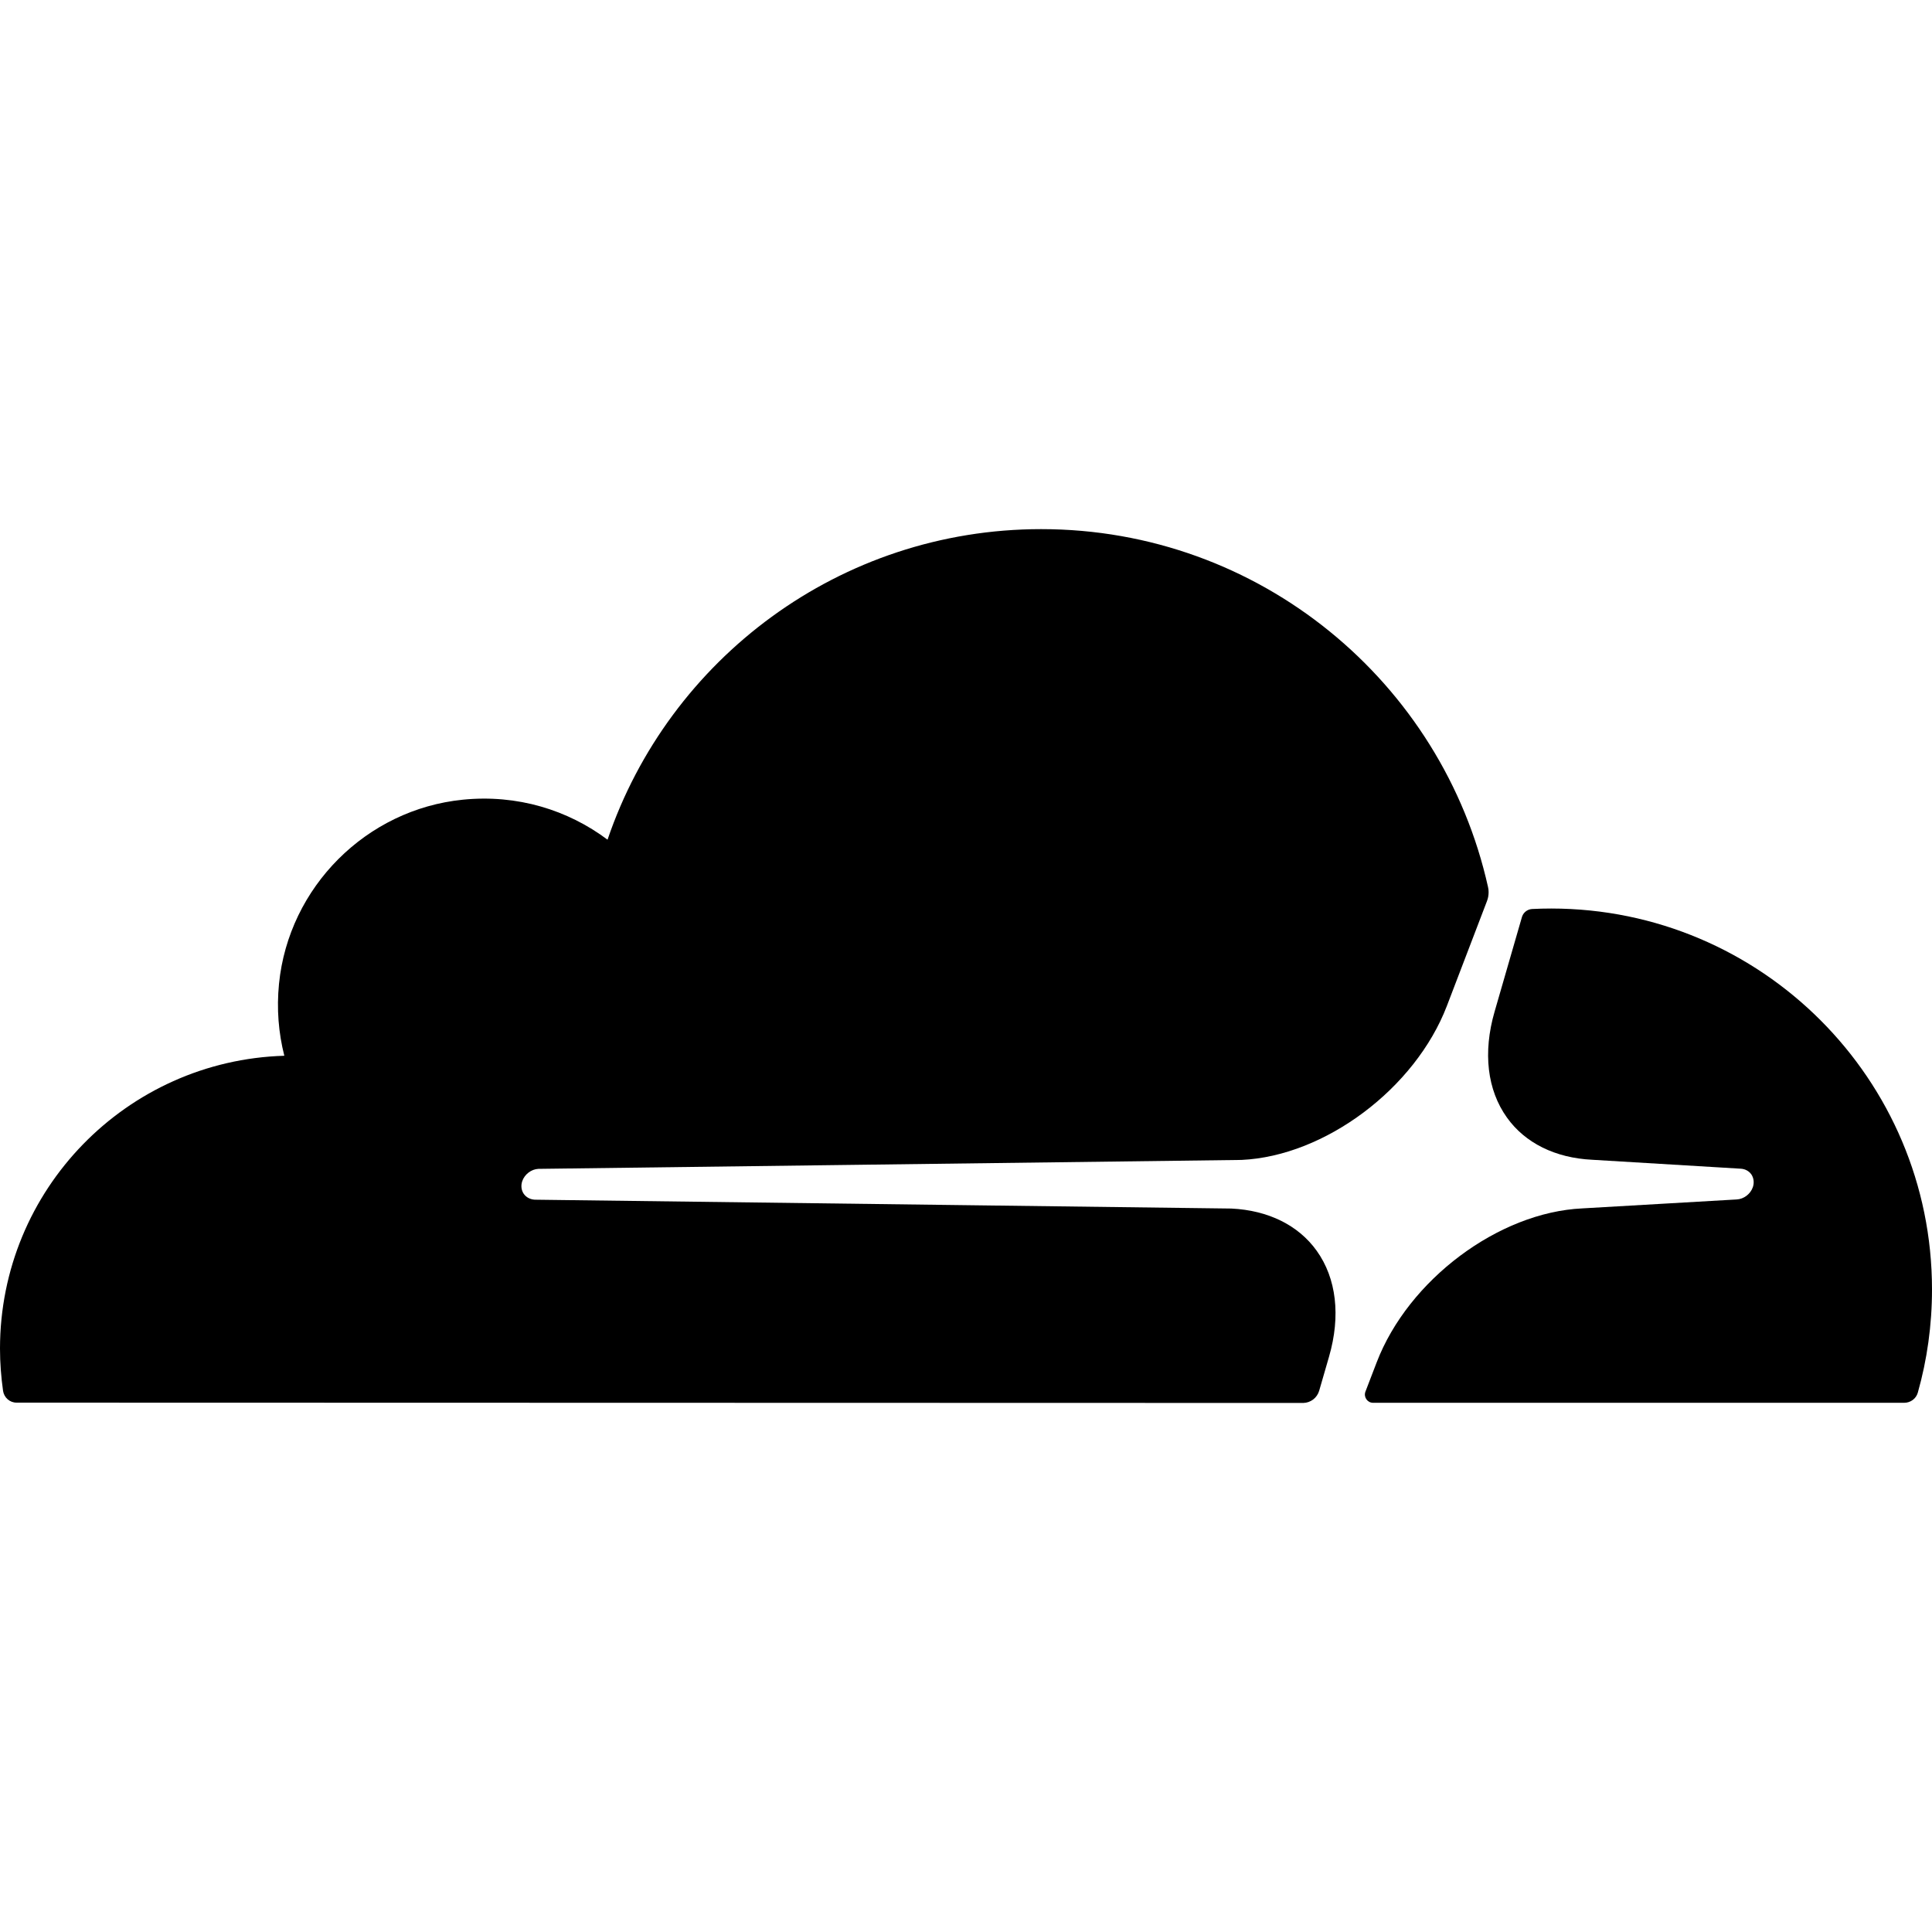 <?xml version="1.0" encoding="UTF-8"?>
<!-- Generator: Adobe Illustrator 26.0.1, SVG Export Plug-In . SVG Version: 6.00 Build 0)  -->
<svg xmlns="http://www.w3.org/2000/svg" xmlns:xlink="http://www.w3.org/1999/xlink" version="1.1" id="Capa_1" x="0px" y="0px" viewBox="0 0 24 24" style="enable-background:new 0 0 24 24;" xml:space="preserve" width="512" height="512">
<g>
	<path d="M18.492,11.082c0,0.038-0.006,0.075-0.02,0.111l-0.498,1.302c-0.393,1.026-1.515,1.866-2.551,1.914l-8.735,0.111   c-0.088,0.004-0.172,0.068-0.201,0.154c-0.018,0.055-0.011,0.112,0.019,0.156c0.03,0.043,0.078,0.069,0.136,0.073l8.655,0.11   c0.457,0.022,0.833,0.208,1.059,0.524c0.246,0.343,0.3,0.81,0.154,1.315l-0.123,0.425c-0.026,0.088-0.106,0.149-0.197,0.151   c-0.002,0-0.003,0-0.005,0L0.205,17.424c-0.084,0-0.154-0.062-0.167-0.146C0.014,17.107,0,16.931,0,16.753   c0-1.974,1.572-3.58,3.532-3.638c-0.072-0.283-0.097-0.583-0.066-0.895c0.12-1.2,1.084-2.166,2.284-2.286   c0.676-0.068,1.305,0.128,1.797,0.497c0.762-2.244,2.886-3.858,5.387-3.858c2.715,0,4.985,1.902,5.551,4.447   C18.49,11.04,18.492,11.061,18.492,11.082z"/>
	<path d="M24,16.018c0,0.444-0.061,0.874-0.176,1.281c-0.021,0.076-0.091,0.127-0.17,0.127h-6.596c-0.002,0-0.004,0-0.005,0   c-0.069-0.003-0.116-0.073-0.091-0.139l0.139-0.362c0.393-1.026,1.515-1.866,2.556-1.914l1.917-0.111   c0.088-0.004,0.172-0.068,0.201-0.154c0.018-0.055,0.011-0.112-0.019-0.157c-0.03-0.042-0.077-0.068-0.132-0.071l-1.845-0.111   c-0.457-0.022-0.833-0.207-1.059-0.524c-0.246-0.343-0.3-0.81-0.154-1.315l0.34-1.176c0.013-0.044,0.046-0.077,0.087-0.092   c0.012-0.004,0.024-0.007,0.038-0.008c0.08-0.004,0.159-0.006,0.24-0.006C21.882,11.288,24,13.406,24,16.018z"/>
</g>















</svg>
